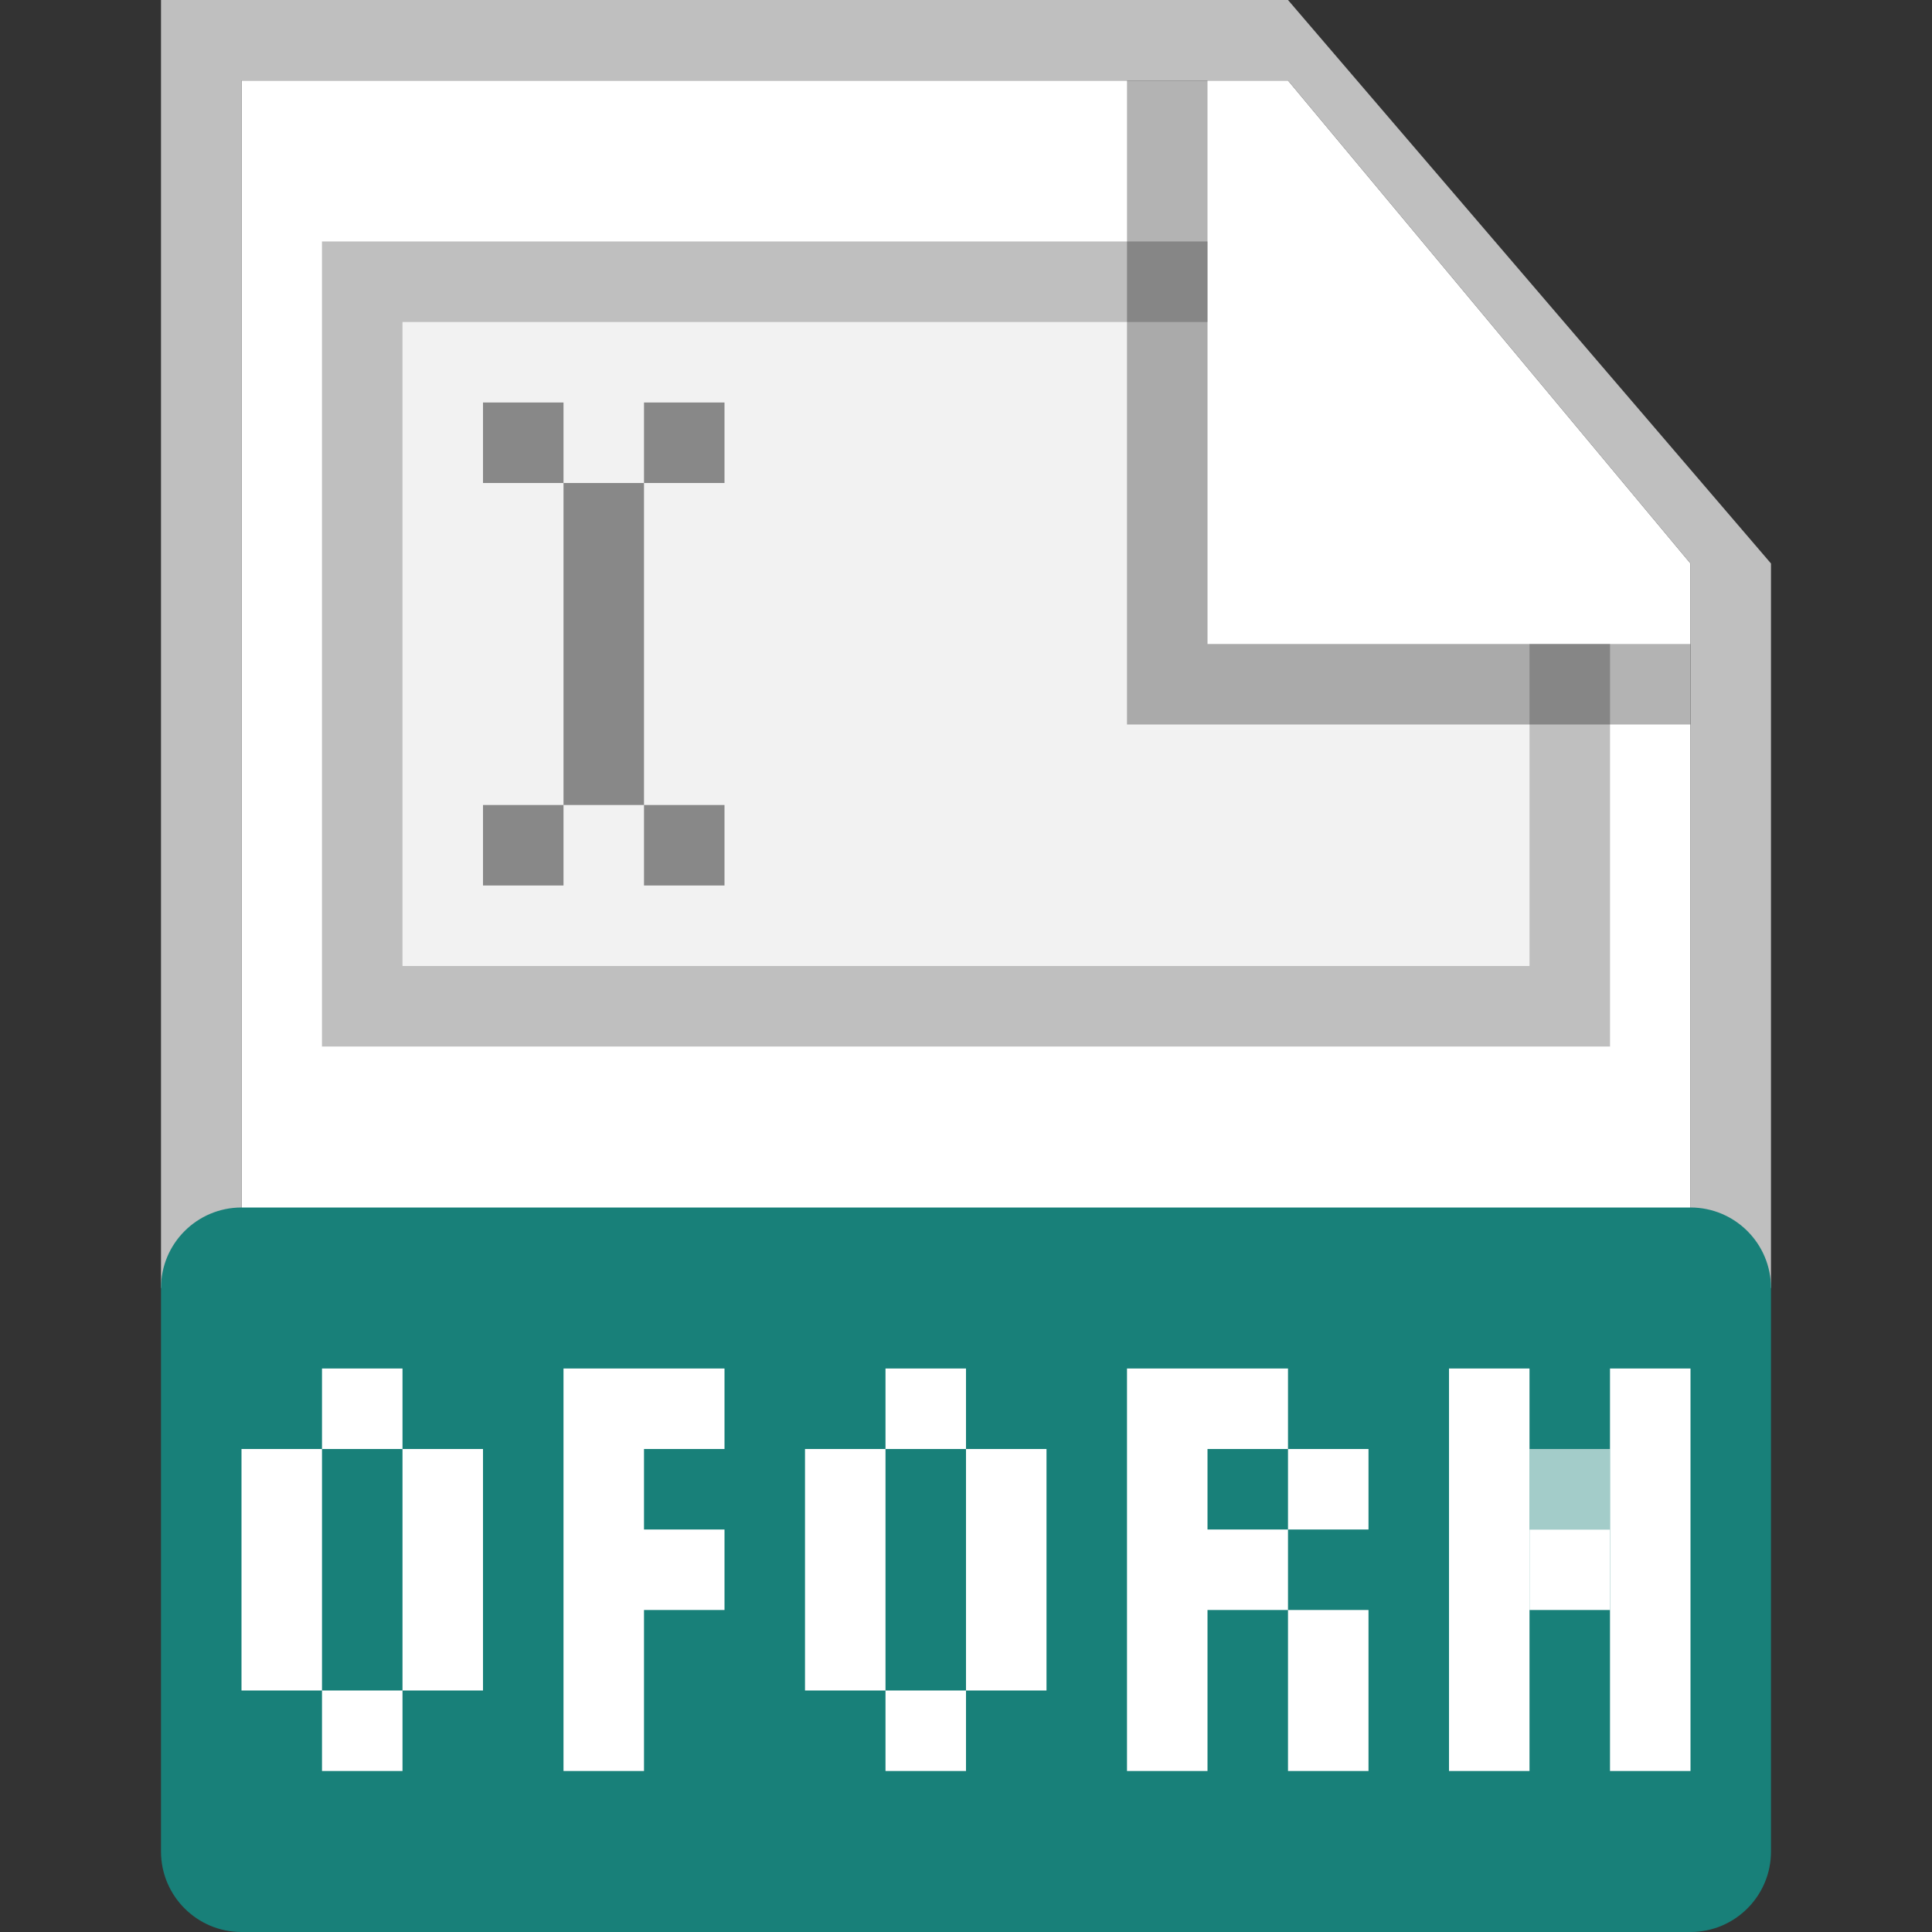 <svg width="24" height="24" viewBox="0 0 24 24" fill="none" xmlns="http://www.w3.org/2000/svg">
<rect x="0" y="0" width="24" height="24" fill="#333333" stroke="none"/>
<g id="24X24 / OFORM">
<path id="background" d="M3 1H16L21 7V23H3V1Z" fill="white"/>
<path id="shadow" d="M21 7L16 1H3V16H2V0H16L22 7V16H21V7Z" fill="#BFBFBF"/>
<path id="Rectangle 287" d="M4 3H15V8H20V13H4V3Z" fill="#F2F2F2"/>
<path id="Rectangle 287 (Stroke)" fill-rule="evenodd" clip-rule="evenodd" d="M15 8V3H4V13H20V8H15ZM19 8H15V4H5V12H19V8Z" fill="#BFBFBF"/>
<path id="Subtract" fill-rule="evenodd" clip-rule="evenodd" d="M9 5V6L8 6V5H9ZM8 10V6H7V5H6V6L7 6V10H6V11H7L7 10H8ZM8 11V10H9V11H8Z" fill="#888888"/>
<path id="ear shadow" opacity="0.3" d="M14 9V1H15V8H21V9H14Z" fill="black"/>
<path id="Union" d="M2 16C2 15.448 2.448 15 3 15H21C21.552 15 22 15.448 22 16V23C22 23.552 21.552 24 21 24H3C2.448 24 2 23.552 2 23V16Z" fill="#188079"/>
<path id="Exclude" fill-rule="evenodd" clip-rule="evenodd" d="M3 21V18H4V17H5V18H6V21H5V22H4V21H3ZM5 18H4V21H5V18Z" fill="white"/>
<path id="Exclude_2" fill-rule="evenodd" clip-rule="evenodd" d="M10 21V18H11V17H12V18H13V21H12V22H11V21H10ZM12 18H11V21H12V18Z" fill="white"/>
<path id="Union_2" d="M7 22L7 17H8H9V18L8 18V19L9 19V20H8L8 22H7Z" fill="white"/>
<g id="Group 40491">
<rect id="Rectangle 596" x="19" y="19" width="1" height="1" fill="white"/>
<rect id="Rectangle 597" x="19" y="18" width="1" height="1" fill="white" fill-opacity="0.6"/>
<rect id="Rectangle 594" x="18" y="17" width="1" height="5" fill="white"/>
<rect id="Rectangle 595" x="20" y="17" width="1" height="5" fill="white"/>
</g>
<path id="Union_3" fill-rule="evenodd" clip-rule="evenodd" d="M15 17H14V22H15V20H16V21V22H17V21V20H16V19H17V18H16V17H15ZM16 18H15V19H16V18Z" fill="white"/>
</g>
</svg>
